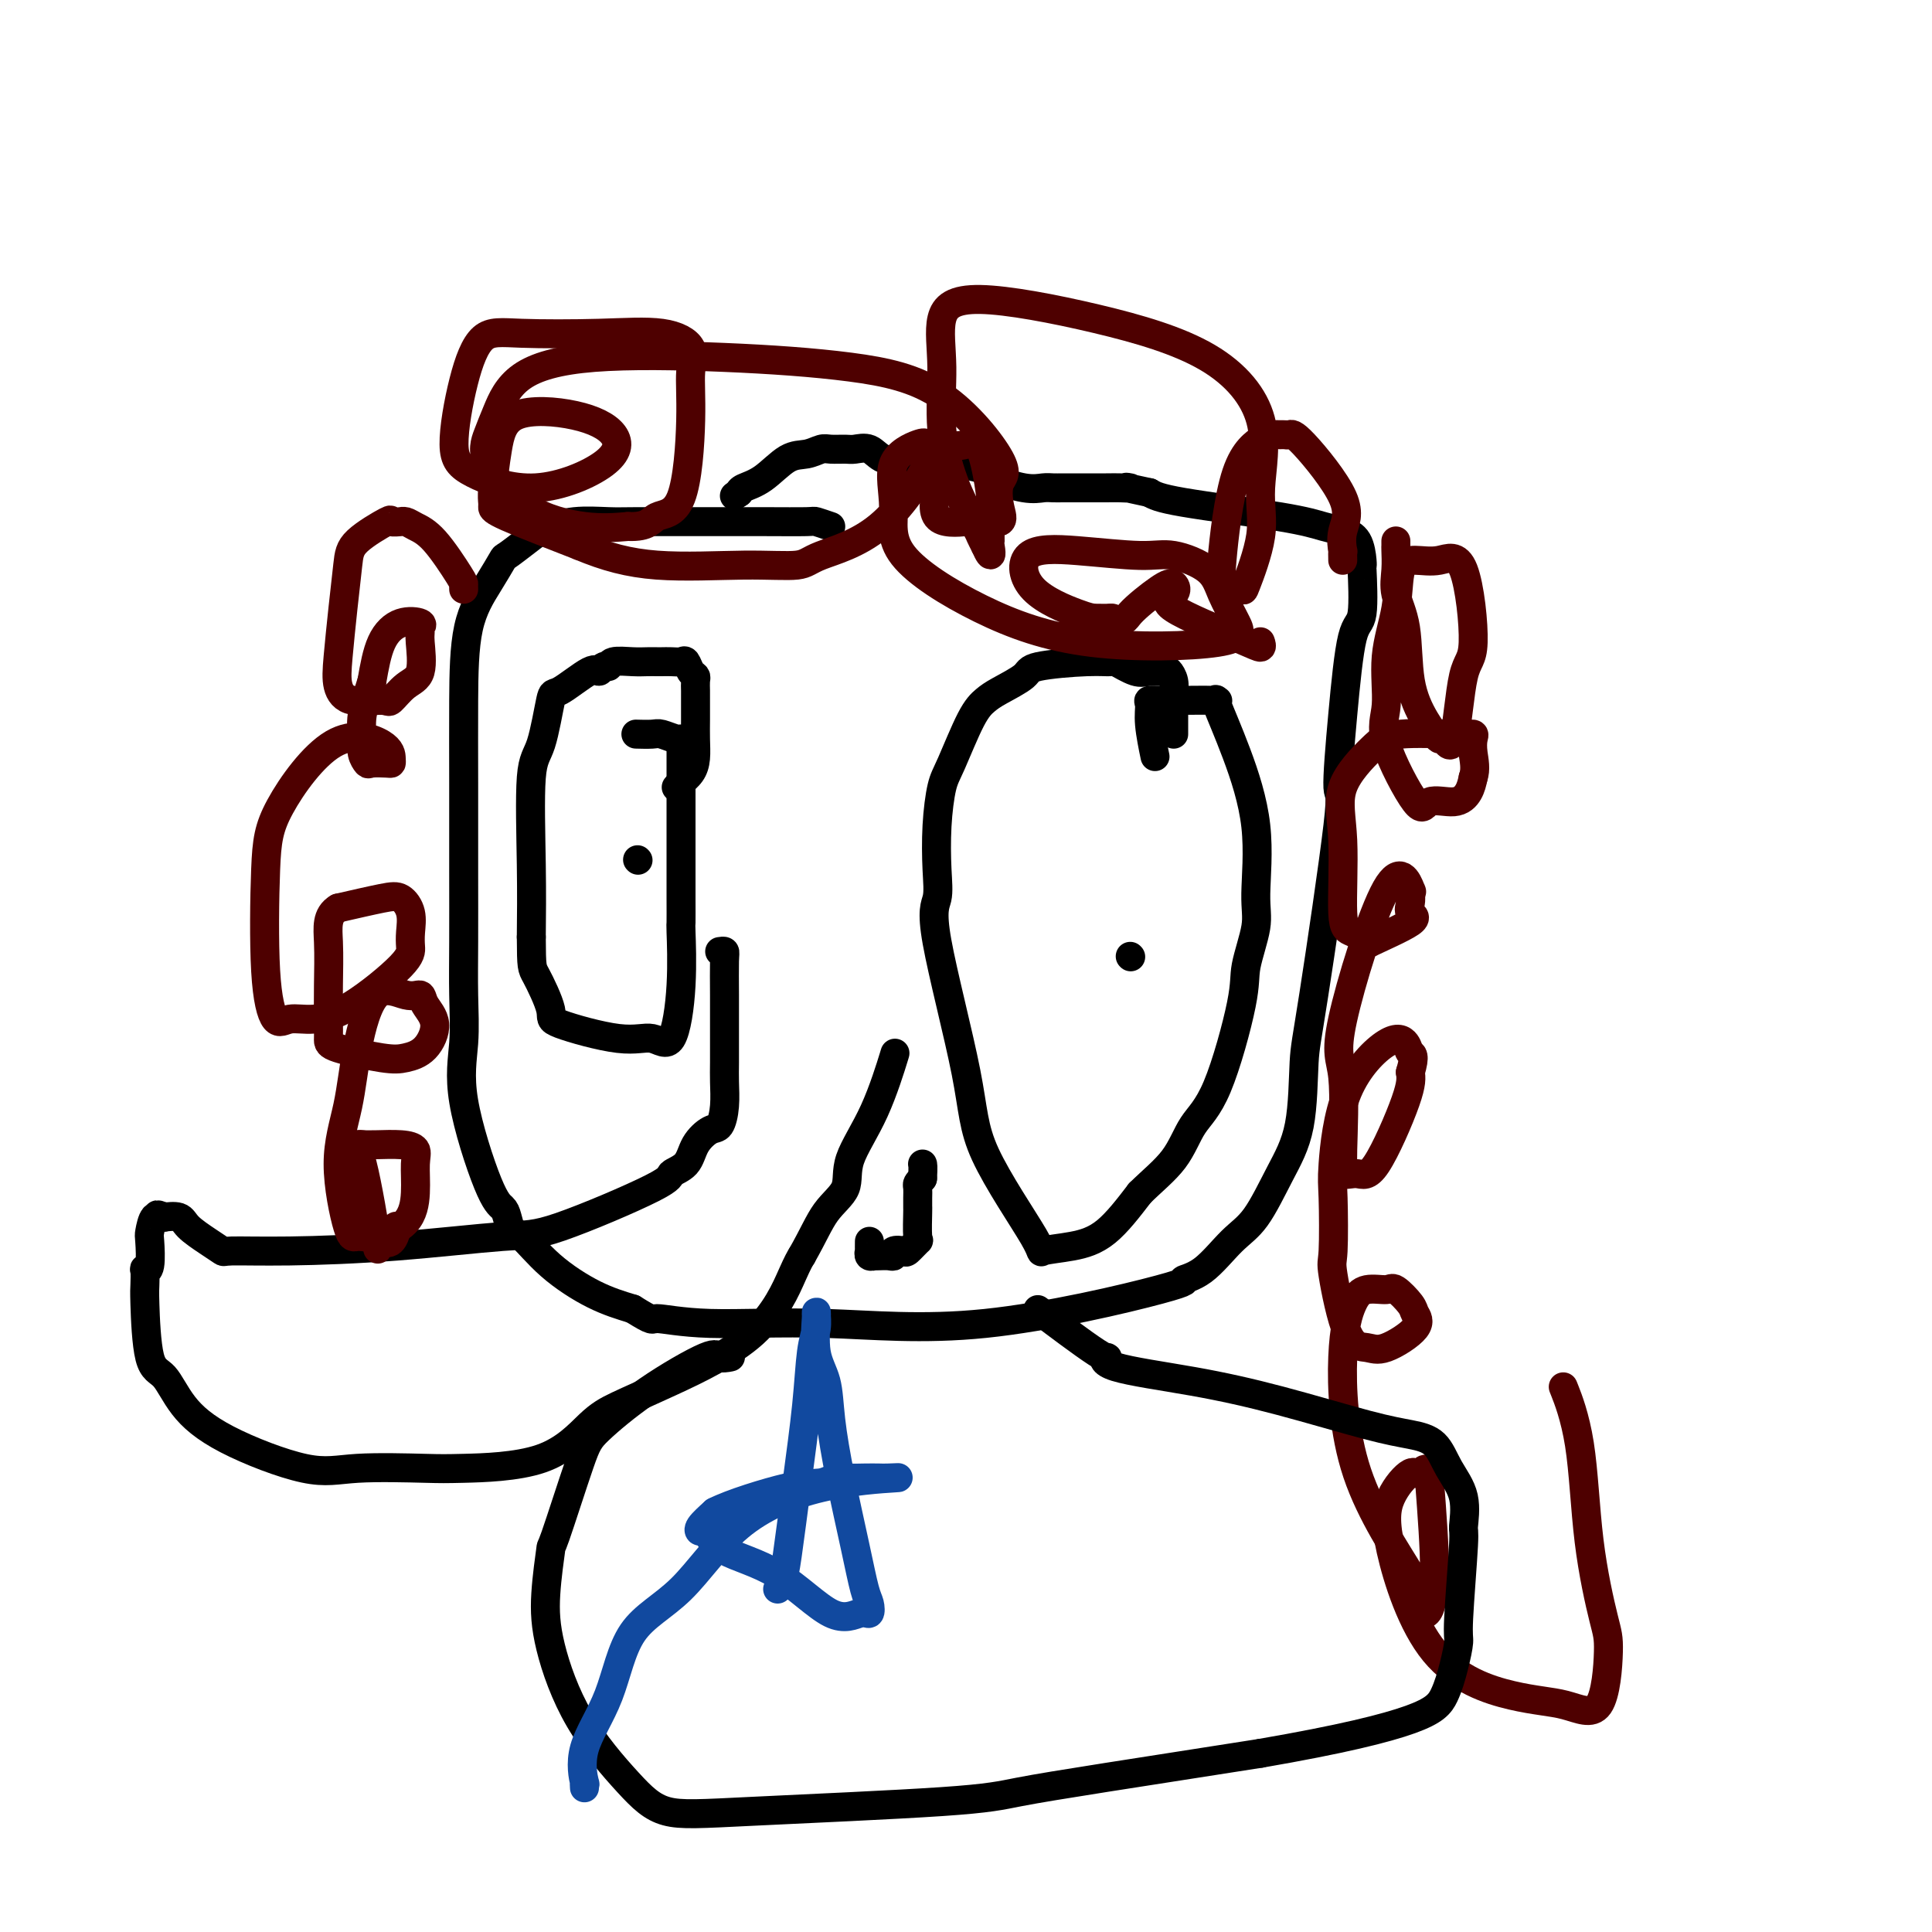 <svg viewBox='0 0 400 400' version='1.1' xmlns='http://www.w3.org/2000/svg' xmlns:xlink='http://www.w3.org/1999/xlink'><g fill='none' stroke='#000000' stroke-width='6' stroke-linecap='round' stroke-linejoin='round'><path d='M172,109c-1.235,-0.423 -2.469,-0.845 -3,-1c-0.531,-0.155 -0.358,-0.041 -2,0c-1.642,0.041 -5.099,0.010 -9,0c-3.901,-0.010 -8.247,0.002 -13,0c-4.753,-0.002 -9.911,-0.017 -13,0c-3.089,0.017 -4.107,0.065 -6,0c-1.893,-0.065 -4.662,-0.245 -7,0c-2.338,0.245 -4.246,0.913 -5,1c-0.754,0.087 -0.353,-0.409 -1,0c-0.647,0.409 -2.341,1.722 -4,3c-1.659,1.278 -3.282,2.522 -4,3c-0.718,0.478 -0.532,0.191 -1,1c-0.468,0.809 -1.589,2.716 -3,5c-1.411,2.284 -3.110,4.946 -4,9c-0.890,4.054 -0.971,9.501 -1,15c-0.029,5.499 -0.007,11.051 0,17c0.007,5.949 -0.003,12.295 0,18c0.003,5.705 0.017,10.768 0,15c-0.017,4.232 -0.064,7.634 0,11c0.064,3.366 0.241,6.696 0,10c-0.241,3.304 -0.899,6.581 0,12c0.899,5.419 3.355,12.978 5,17c1.645,4.022 2.481,4.506 3,5c0.519,0.494 0.723,0.996 1,2c0.277,1.004 0.627,2.509 1,3c0.373,0.491 0.770,-0.033 2,1c1.230,1.033 3.293,3.624 6,6c2.707,2.376 6.059,4.536 9,6c2.941,1.464 5.470,2.232 8,3'/><path d='M131,271c4.620,2.860 3.669,2.010 5,2c1.331,-0.010 4.945,0.821 11,1c6.055,0.179 14.550,-0.294 24,0c9.450,0.294 19.853,1.355 33,0c13.147,-1.355 29.036,-5.127 36,-7c6.964,-1.873 5.002,-1.845 5,-2c-0.002,-0.155 1.958,-0.491 4,-2c2.042,-1.509 4.168,-4.192 6,-6c1.832,-1.808 3.369,-2.741 5,-5c1.631,-2.259 3.356,-5.845 5,-9c1.644,-3.155 3.207,-5.878 4,-10c0.793,-4.122 0.817,-9.643 1,-13c0.183,-3.357 0.524,-4.550 2,-14c1.476,-9.450 4.088,-27.158 5,-35c0.912,-7.842 0.125,-5.819 0,-8c-0.125,-2.181 0.411,-8.567 1,-15c0.589,-6.433 1.230,-12.915 2,-16c0.770,-3.085 1.669,-2.773 2,-5c0.331,-2.227 0.094,-6.992 0,-9c-0.094,-2.008 -0.047,-1.258 0,-1c0.047,0.258 0.092,0.026 0,-1c-0.092,-1.026 -0.321,-2.845 -1,-4c-0.679,-1.155 -1.809,-1.647 -3,-2c-1.191,-0.353 -2.443,-0.569 -4,-1c-1.557,-0.431 -3.419,-1.078 -9,-2c-5.581,-0.922 -14.880,-2.121 -20,-3c-5.120,-0.879 -6.060,-1.440 -7,-2'/><path d='M238,102c-6.998,-1.464 -4.494,-1.124 -4,-1c0.494,0.124 -1.023,0.033 -2,0c-0.977,-0.033 -1.416,-0.009 -3,0c-1.584,0.009 -4.314,0.004 -6,0c-1.686,-0.004 -2.327,-0.007 -3,0c-0.673,0.007 -1.379,0.025 -2,0c-0.621,-0.025 -1.156,-0.091 -2,0c-0.844,0.091 -1.996,0.339 -4,0c-2.004,-0.339 -4.861,-1.266 -6,-2c-1.139,-0.734 -0.559,-1.276 -3,-2c-2.441,-0.724 -7.904,-1.630 -11,-2c-3.096,-0.370 -3.826,-0.204 -5,0c-1.174,0.204 -2.794,0.447 -4,0c-1.206,-0.447 -1.999,-1.585 -3,-2c-1.001,-0.415 -2.210,-0.107 -3,0c-0.790,0.107 -1.161,0.015 -2,0c-0.839,-0.015 -2.145,0.048 -3,0c-0.855,-0.048 -1.259,-0.206 -2,0c-0.741,0.206 -1.820,0.776 -3,1c-1.180,0.224 -2.461,0.101 -4,1c-1.539,0.899 -3.338,2.819 -5,4c-1.662,1.181 -3.189,1.623 -4,2c-0.811,0.377 -0.905,0.688 -1,1'/><path d='M153,102c-1.667,1.167 -0.833,0.583 0,0'/><path d='M140,163c0.226,-0.261 0.453,-0.523 1,-1c0.547,-0.477 1.415,-1.171 2,-2c0.585,-0.829 0.889,-1.793 1,-3c0.111,-1.207 0.030,-2.656 0,-4c-0.030,-1.344 -0.007,-2.584 0,-4c0.007,-1.416 -0.001,-3.008 0,-4c0.001,-0.992 0.011,-1.384 0,-2c-0.011,-0.616 -0.044,-1.458 0,-2c0.044,-0.542 0.164,-0.786 0,-1c-0.164,-0.214 -0.611,-0.397 -1,-1c-0.389,-0.603 -0.719,-1.626 -1,-2c-0.281,-0.374 -0.512,-0.100 -1,0c-0.488,0.100 -1.235,0.027 -2,0c-0.765,-0.027 -1.550,-0.008 -2,0c-0.450,0.008 -0.565,0.006 -1,0c-0.435,-0.006 -1.191,-0.017 -2,0c-0.809,0.017 -1.670,0.062 -3,0c-1.330,-0.062 -3.129,-0.231 -4,0c-0.871,0.231 -0.815,0.862 -1,1c-0.185,0.138 -0.612,-0.216 -1,0c-0.388,0.216 -0.736,1.003 -1,1c-0.264,-0.003 -0.442,-0.796 -2,0c-1.558,0.796 -4.494,3.179 -6,4c-1.506,0.821 -1.580,0.079 -2,2c-0.420,1.921 -1.185,6.505 -2,9c-0.815,2.495 -1.681,2.903 -2,7c-0.319,4.097 -0.091,11.885 0,18c0.091,6.115 0.046,10.558 0,15'/><path d='M110,194c0.032,6.527 0.111,6.346 1,8c0.889,1.654 2.587,5.145 3,7c0.413,1.855 -0.460,2.074 2,3c2.460,0.926 8.253,2.559 12,3c3.747,0.441 5.449,-0.309 7,0c1.551,0.309 2.952,1.677 4,0c1.048,-1.677 1.745,-6.398 2,-11c0.255,-4.602 0.068,-9.085 0,-11c-0.068,-1.915 -0.018,-1.261 0,-2c0.018,-0.739 0.005,-2.870 0,-5c-0.005,-2.130 -0.001,-4.259 0,-6c0.001,-1.741 0.000,-3.096 0,-5c-0.000,-1.904 -0.000,-4.358 0,-6c0.000,-1.642 -0.000,-2.471 0,-4c0.000,-1.529 0.000,-3.759 0,-5c-0.000,-1.241 -0.001,-1.494 0,-2c0.001,-0.506 0.004,-1.264 0,-2c-0.004,-0.736 -0.016,-1.451 0,-2c0.016,-0.549 0.060,-0.932 0,-1c-0.060,-0.068 -0.223,0.178 -1,0c-0.777,-0.178 -2.167,-0.780 -3,-1c-0.833,-0.220 -1.109,-0.059 -2,0c-0.891,0.059 -2.397,0.017 -3,0c-0.603,-0.017 -0.301,-0.008 0,0'/><path d='M132,178c0.000,0.000 0.100,0.100 0.1,0.1'/><path d='M243,152c-0.002,-0.577 -0.004,-1.153 0,-2c0.004,-0.847 0.014,-1.964 0,-3c-0.014,-1.036 -0.052,-1.991 0,-3c0.052,-1.009 0.192,-2.072 0,-3c-0.192,-0.928 -0.718,-1.720 -1,-2c-0.282,-0.280 -0.322,-0.047 -1,0c-0.678,0.047 -1.995,-0.093 -3,0c-1.005,0.093 -1.699,0.420 -3,0c-1.301,-0.420 -3.210,-1.586 -4,-2c-0.790,-0.414 -0.463,-0.077 -1,0c-0.537,0.077 -1.939,-0.107 -5,0c-3.061,0.107 -7.780,0.505 -10,1c-2.220,0.495 -1.939,1.088 -3,2c-1.061,0.912 -3.464,2.145 -5,3c-1.536,0.855 -2.205,1.334 -3,2c-0.795,0.666 -1.716,1.520 -3,4c-1.284,2.480 -2.931,6.586 -4,9c-1.069,2.414 -1.560,3.137 -2,5c-0.440,1.863 -0.829,4.868 -1,8c-0.171,3.132 -0.125,6.391 0,9c0.125,2.609 0.330,4.567 0,6c-0.330,1.433 -1.193,2.342 0,9c1.193,6.658 4.442,19.064 6,27c1.558,7.936 1.426,11.403 4,17c2.574,5.597 7.856,13.323 10,17c2.144,3.677 1.152,3.305 2,3c0.848,-0.305 3.536,-0.544 6,-1c2.464,-0.456 4.704,-1.130 7,-3c2.296,-1.870 4.648,-4.935 7,-8'/><path d='M236,247c2.486,-2.461 5.200,-4.615 7,-7c1.800,-2.385 2.686,-5.001 4,-7c1.314,-1.999 3.055,-3.381 5,-8c1.945,-4.619 4.093,-12.476 5,-17c0.907,-4.524 0.572,-5.717 1,-8c0.428,-2.283 1.620,-5.656 2,-8c0.380,-2.344 -0.052,-3.658 0,-7c0.052,-3.342 0.590,-8.714 0,-14c-0.590,-5.286 -2.306,-10.488 -4,-15c-1.694,-4.512 -3.365,-8.333 -4,-10c-0.635,-1.667 -0.235,-1.179 0,-1c0.235,0.179 0.304,0.047 -1,0c-1.304,-0.047 -3.981,-0.011 -6,0c-2.019,0.011 -3.379,-0.002 -4,0c-0.621,0.002 -0.502,0.019 -1,0c-0.498,-0.019 -1.611,-0.074 -2,0c-0.389,0.074 -0.053,0.278 0,1c0.053,0.722 -0.178,1.964 0,4c0.178,2.036 0.765,4.868 1,6c0.235,1.132 0.117,0.566 0,0'/><path d='M234,198c0.000,0.000 0.100,0.100 0.1,0.1'/><path d='M149,197c0.423,-0.068 0.845,-0.136 1,0c0.155,0.136 0.041,0.474 0,2c-0.041,1.526 -0.010,4.238 0,7c0.010,2.762 0.000,5.574 0,8c-0.000,2.426 0.009,4.466 0,6c-0.009,1.534 -0.037,2.562 0,4c0.037,1.438 0.139,3.284 0,5c-0.139,1.716 -0.518,3.300 -1,4c-0.482,0.700 -1.065,0.517 -2,1c-0.935,0.483 -2.220,1.632 -3,3c-0.780,1.368 -1.056,2.953 -2,4c-0.944,1.047 -2.558,1.555 -3,2c-0.442,0.445 0.288,0.827 -4,3c-4.288,2.173 -13.594,6.137 -19,8c-5.406,1.863 -6.910,1.625 -12,2c-5.090,0.375 -13.764,1.363 -22,2c-8.236,0.637 -16.035,0.921 -22,1c-5.965,0.079 -10.097,-0.049 -12,0c-1.903,0.049 -1.579,0.276 -2,0c-0.421,-0.276 -1.588,-1.055 -3,-2c-1.412,-0.945 -3.069,-2.058 -4,-3c-0.931,-0.942 -1.135,-1.715 -2,-2c-0.865,-0.285 -2.390,-0.081 -3,0c-0.610,0.081 -0.305,0.041 0,0'/><path d='M34,252c-2.348,-1.037 -1.216,-0.131 -1,0c0.216,0.131 -0.482,-0.514 -1,0c-0.518,0.514 -0.857,2.188 -1,3c-0.143,0.812 -0.091,0.764 0,2c0.091,1.236 0.220,3.758 0,5c-0.220,1.242 -0.790,1.205 -1,1c-0.210,-0.205 -0.062,-0.578 0,0c0.062,0.578 0.037,2.105 0,3c-0.037,0.895 -0.085,1.156 0,4c0.085,2.844 0.303,8.269 1,11c0.697,2.731 1.875,2.766 3,4c1.125,1.234 2.199,3.665 4,6c1.801,2.335 4.330,4.573 9,7c4.670,2.427 11.481,5.041 16,6c4.519,0.959 6.746,0.262 11,0c4.254,-0.262 10.535,-0.089 14,0c3.465,0.089 4.114,0.093 8,0c3.886,-0.093 11.010,-0.282 16,-2c4.990,-1.718 7.848,-4.964 10,-7c2.152,-2.036 3.599,-2.863 6,-4c2.401,-1.137 5.757,-2.583 11,-5c5.243,-2.417 12.373,-5.805 17,-10c4.627,-4.195 6.751,-9.199 8,-12c1.249,-2.801 1.625,-3.401 2,-4'/><path d='M166,260c2.436,-4.277 3.526,-6.970 5,-9c1.474,-2.030 3.334,-3.398 4,-5c0.666,-1.602 0.140,-3.438 1,-6c0.860,-2.563 3.107,-5.852 5,-10c1.893,-4.148 3.433,-9.155 4,-11c0.567,-1.845 0.162,-0.527 0,0c-0.162,0.527 -0.081,0.264 0,0'/><path d='M180,257c-0.008,0.876 -0.017,1.751 0,2c0.017,0.249 0.059,-0.129 0,0c-0.059,0.129 -0.220,0.766 0,1c0.220,0.234 0.820,0.064 1,0c0.180,-0.064 -0.059,-0.021 0,0c0.059,0.021 0.415,0.019 1,0c0.585,-0.019 1.398,-0.056 2,0c0.602,0.056 0.992,0.203 1,0c0.008,-0.203 -0.366,-0.757 0,-1c0.366,-0.243 1.471,-0.174 2,0c0.529,0.174 0.481,0.453 1,0c0.519,-0.453 1.603,-1.636 2,-2c0.397,-0.364 0.106,0.093 0,-1c-0.106,-1.093 -0.028,-3.736 0,-5c0.028,-1.264 0.007,-1.151 0,-1c-0.007,0.151 0.001,0.339 0,0c-0.001,-0.339 -0.011,-1.204 0,-2c0.011,-0.796 0.041,-1.522 0,-2c-0.041,-0.478 -0.155,-0.708 0,-1c0.155,-0.292 0.577,-0.646 1,-1'/><path d='M191,244c0.156,-2.689 0.044,-2.911 0,-3c-0.044,-0.089 -0.022,-0.044 0,0'/></g>
<g fill='none' stroke='#4E0000' stroke-width='6' stroke-linecap='round' stroke-linejoin='round'><path d='M96,122c-0.010,-0.386 -0.019,-0.773 0,-1c0.019,-0.227 0.067,-0.295 -1,-2c-1.067,-1.705 -3.251,-5.045 -5,-7c-1.749,-1.955 -3.065,-2.523 -4,-3c-0.935,-0.477 -1.488,-0.863 -2,-1c-0.512,-0.137 -0.981,-0.025 -1,0c-0.019,0.025 0.412,-0.038 0,0c-0.412,0.038 -1.669,0.175 -2,0c-0.331,-0.175 0.262,-0.663 -1,0c-1.262,0.663 -4.378,2.477 -6,4c-1.622,1.523 -1.749,2.756 -2,5c-0.251,2.244 -0.624,5.501 -1,9c-0.376,3.499 -0.754,7.242 -1,10c-0.246,2.758 -0.359,4.533 0,6c0.359,1.467 1.190,2.626 3,3c1.810,0.374 4.600,-0.036 6,0c1.400,0.036 1.409,0.518 2,0c0.591,-0.518 1.765,-2.037 3,-3c1.235,-0.963 2.530,-1.372 3,-3c0.470,-1.628 0.114,-4.477 0,-6c-0.114,-1.523 0.012,-1.720 0,-2c-0.012,-0.280 -0.164,-0.644 0,-1c0.164,-0.356 0.642,-0.704 0,-1c-0.642,-0.296 -2.404,-0.541 -4,0c-1.596,0.541 -3.028,1.869 -4,4c-0.972,2.131 -1.486,5.066 -2,8'/><path d='M77,141c-0.766,2.560 -1.683,4.959 -2,7c-0.317,2.041 -0.036,3.724 0,5c0.036,1.276 -0.172,2.146 0,3c0.172,0.854 0.726,1.691 1,2c0.274,0.309 0.269,0.088 1,0c0.731,-0.088 2.197,-0.045 3,0c0.803,0.045 0.944,0.091 1,0c0.056,-0.091 0.026,-0.321 0,-1c-0.026,-0.679 -0.047,-1.809 -2,-3c-1.953,-1.191 -5.838,-2.444 -10,0c-4.162,2.444 -8.600,8.584 -11,13c-2.400,4.416 -2.763,7.107 -3,13c-0.237,5.893 -0.348,14.986 0,21c0.348,6.014 1.155,8.947 2,10c0.845,1.053 1.729,0.224 3,0c1.271,-0.224 2.929,0.156 5,0c2.071,-0.156 4.556,-0.849 8,-3c3.444,-2.151 7.846,-5.760 10,-8c2.154,-2.240 2.061,-3.109 2,-4c-0.061,-0.891 -0.091,-1.802 0,-3c0.091,-1.198 0.303,-2.682 0,-4c-0.303,-1.318 -1.120,-2.470 -2,-3c-0.880,-0.530 -1.823,-0.437 -4,0c-2.177,0.437 -5.589,1.219 -9,2'/><path d='M70,188c-2.464,1.447 -2.125,4.064 -2,7c0.125,2.936 0.035,6.192 0,9c-0.035,2.808 -0.016,5.170 0,7c0.016,1.830 0.027,3.128 0,4c-0.027,0.872 -0.093,1.318 2,2c2.093,0.682 6.344,1.599 9,2c2.656,0.401 3.719,0.285 5,0c1.281,-0.285 2.782,-0.740 4,-2c1.218,-1.260 2.154,-3.327 2,-5c-0.154,-1.673 -1.396,-2.952 -2,-4c-0.604,-1.048 -0.570,-1.863 -1,-2c-0.430,-0.137 -1.326,0.405 -3,0c-1.674,-0.405 -4.127,-1.757 -6,0c-1.873,1.757 -3.166,6.624 -4,11c-0.834,4.376 -1.209,8.260 -2,12c-0.791,3.740 -1.999,7.335 -2,12c-0.001,4.665 1.205,10.399 2,13c0.795,2.601 1.179,2.068 2,2c0.821,-0.068 2.078,0.329 4,0c1.922,-0.329 4.508,-1.384 6,-3c1.492,-1.616 1.890,-3.792 2,-6c0.110,-2.208 -0.067,-4.448 0,-6c0.067,-1.552 0.379,-2.416 0,-3c-0.379,-0.584 -1.448,-0.888 -3,-1c-1.552,-0.112 -3.586,-0.032 -5,0c-1.414,0.032 -2.207,0.016 -3,0'/><path d='M75,237c-1.886,-0.219 -1.101,-0.267 0,4c1.101,4.267 2.519,12.848 3,16c0.481,3.152 0.024,0.874 0,0c-0.024,-0.874 0.386,-0.343 1,0c0.614,0.343 1.432,0.498 2,0c0.568,-0.498 0.884,-1.649 1,-2c0.116,-0.351 0.031,0.098 0,0c-0.031,-0.098 -0.009,-0.742 0,-1c0.009,-0.258 0.004,-0.129 0,0'/><path d='M289,112c0.004,0.400 0.008,0.800 0,1c-0.008,0.200 -0.029,0.200 0,1c0.029,0.800 0.107,2.401 0,4c-0.107,1.599 -0.400,3.197 0,5c0.400,1.803 1.493,3.811 2,7c0.507,3.189 0.429,7.560 1,11c0.571,3.440 1.790,5.948 3,8c1.210,2.052 2.410,3.649 3,4c0.590,0.351 0.571,-0.545 1,0c0.429,0.545 1.305,2.532 2,0c0.695,-2.532 1.207,-9.583 2,-13c0.793,-3.417 1.866,-3.201 2,-7c0.134,-3.799 -0.670,-11.612 -2,-15c-1.330,-3.388 -3.188,-2.351 -5,-2c-1.812,0.351 -3.580,0.014 -5,0c-1.420,-0.014 -2.491,0.294 -3,2c-0.509,1.706 -0.455,4.810 -1,8c-0.545,3.190 -1.688,6.465 -2,10c-0.312,3.535 0.205,7.331 0,10c-0.205,2.669 -1.134,4.213 0,8c1.134,3.787 4.332,9.819 6,12c1.668,2.181 1.808,0.513 3,0c1.192,-0.513 3.436,0.131 5,0c1.564,-0.131 2.447,-1.037 3,-2c0.553,-0.963 0.777,-1.981 1,-3'/><path d='M305,161c0.625,-1.741 0.187,-3.592 0,-5c-0.187,-1.408 -0.122,-2.372 0,-3c0.122,-0.628 0.301,-0.920 0,-1c-0.301,-0.080 -1.082,0.051 -4,0c-2.918,-0.051 -7.974,-0.283 -11,0c-3.026,0.283 -4.022,1.083 -6,3c-1.978,1.917 -4.938,4.951 -6,8c-1.062,3.049 -0.226,6.113 0,11c0.226,4.887 -0.158,11.597 0,15c0.158,3.403 0.858,3.498 2,4c1.142,0.502 2.726,1.411 3,2c0.274,0.589 -0.764,0.860 1,0c1.764,-0.860 6.328,-2.849 8,-4c1.672,-1.151 0.451,-1.465 0,-2c-0.451,-0.535 -0.130,-1.293 0,-2c0.130,-0.707 0.071,-1.364 0,-2c-0.071,-0.636 -0.155,-1.252 0,-1c0.155,0.252 0.549,1.372 0,0c-0.549,-1.372 -2.041,-5.235 -5,0c-2.959,5.235 -7.384,19.568 -9,27c-1.616,7.432 -0.424,7.962 0,12c0.424,4.038 0.081,11.584 0,15c-0.081,3.416 0.101,2.704 0,3c-0.101,0.296 -0.486,1.601 0,2c0.486,0.399 1.842,-0.110 3,0c1.158,0.110 2.120,0.837 4,-2c1.880,-2.837 4.680,-9.239 6,-13c1.320,-3.761 1.160,-4.880 1,-6'/><path d='M292,222c1.110,-3.751 0.385,-3.630 0,-4c-0.385,-0.370 -0.429,-1.233 -1,-2c-0.571,-0.767 -1.669,-1.438 -4,0c-2.331,1.438 -5.895,4.984 -8,10c-2.105,5.016 -2.752,11.502 -3,15c-0.248,3.498 -0.096,4.008 0,7c0.096,2.992 0.136,8.465 0,11c-0.136,2.535 -0.448,2.131 0,5c0.448,2.869 1.658,9.011 3,12c1.342,2.989 2.818,2.825 4,3c1.182,0.175 2.072,0.691 4,0c1.928,-0.691 4.894,-2.587 6,-4c1.106,-1.413 0.350,-2.341 0,-3c-0.350,-0.659 -0.295,-1.047 -1,-2c-0.705,-0.953 -2.168,-2.471 -3,-3c-0.832,-0.529 -1.031,-0.068 -2,0c-0.969,0.068 -2.708,-0.258 -4,0c-1.292,0.258 -2.136,1.099 -3,3c-0.864,1.901 -1.749,4.863 -2,11c-0.251,6.137 0.131,15.449 3,24c2.869,8.551 8.223,16.342 11,21c2.777,4.658 2.976,6.185 3,7c0.024,0.815 -0.128,0.920 0,1c0.128,0.080 0.534,0.137 1,-1c0.466,-1.137 0.990,-3.468 1,-8c0.010,-4.532 -0.495,-11.266 -1,-18'/><path d='M296,307c-0.236,-4.420 -1.325,-2.470 -2,-2c-0.675,0.470 -0.936,-0.540 -2,0c-1.064,0.540 -2.931,2.629 -4,5c-1.069,2.371 -1.342,5.024 0,11c1.342,5.976 4.297,15.277 9,21c4.703,5.723 11.154,7.870 16,9c4.846,1.130 8.087,1.244 11,2c2.913,0.756 5.498,2.153 7,0c1.502,-2.153 1.922,-7.857 2,-11c0.078,-3.143 -0.186,-3.726 -1,-7c-0.814,-3.274 -2.177,-9.238 -3,-16c-0.823,-6.762 -1.106,-14.320 -2,-20c-0.894,-5.680 -2.398,-9.480 -3,-11c-0.602,-1.520 -0.301,-0.760 0,0'/><path d='M278,116c-0.016,-0.933 -0.032,-1.865 0,-2c0.032,-0.135 0.111,0.528 0,0c-0.111,-0.528 -0.411,-2.247 0,-4c0.411,-1.753 1.535,-3.542 0,-7c-1.535,-3.458 -5.729,-8.587 -8,-11c-2.271,-2.413 -2.618,-2.109 -3,-2c-0.382,0.109 -0.798,0.025 -1,0c-0.202,-0.025 -0.191,0.011 -1,0c-0.809,-0.011 -2.437,-0.068 -3,0c-0.563,0.068 -0.059,0.262 -1,1c-0.941,0.738 -3.327,2.021 -5,7c-1.673,4.979 -2.634,13.654 -3,18c-0.366,4.346 -0.139,4.363 0,5c0.139,0.637 0.189,1.892 1,2c0.811,0.108 2.381,-0.933 3,-1c0.619,-0.067 0.285,0.841 1,-1c0.715,-1.841 2.478,-6.431 3,-10c0.522,-3.569 -0.197,-6.119 0,-10c0.197,-3.881 1.309,-9.095 0,-14c-1.309,-4.905 -5.040,-9.501 -11,-13c-5.960,-3.499 -14.149,-5.901 -23,-8c-8.851,-2.099 -18.364,-3.895 -24,-4c-5.636,-0.105 -7.394,1.481 -8,4c-0.606,2.519 -0.058,5.969 0,10c0.058,4.031 -0.374,8.641 0,13c0.374,4.359 1.554,8.467 3,12c1.446,3.533 3.159,6.490 4,8c0.841,1.510 0.812,1.574 1,2c0.188,0.426 0.594,1.213 1,2'/><path d='M204,113c1.617,3.704 1.160,0.963 1,0c-0.160,-0.963 -0.022,-0.150 0,-1c0.022,-0.850 -0.070,-3.364 0,-5c0.070,-1.636 0.302,-2.393 0,-5c-0.302,-2.607 -1.139,-7.065 -2,-9c-0.861,-1.935 -1.746,-1.347 -3,-1c-1.254,0.347 -2.877,0.454 -4,0c-1.123,-0.454 -1.744,-1.470 -2,0c-0.256,1.470 -0.146,5.427 0,7c0.146,1.573 0.327,0.763 0,2c-0.327,1.237 -1.163,4.521 0,6c1.163,1.479 4.323,1.154 6,1c1.677,-0.154 1.869,-0.136 3,0c1.131,0.136 3.200,0.389 4,0c0.800,-0.389 0.332,-1.420 0,-3c-0.332,-1.580 -0.527,-3.708 0,-5c0.527,-1.292 1.775,-1.746 0,-5c-1.775,-3.254 -6.571,-9.308 -12,-13c-5.429,-3.692 -11.489,-5.023 -19,-6c-7.511,-0.977 -16.474,-1.599 -26,-2c-9.526,-0.401 -19.616,-0.580 -27,0c-7.384,0.580 -12.064,1.919 -15,4c-2.936,2.081 -4.129,4.905 -5,7c-0.871,2.095 -1.418,3.462 -2,5c-0.582,1.538 -1.197,3.247 0,6c1.197,2.753 4.207,6.549 8,9c3.793,2.451 8.369,3.557 12,4c3.631,0.443 6.315,0.221 9,0'/><path d='M130,109c4.338,0.187 4.683,-1.345 6,-2c1.317,-0.655 3.608,-0.432 5,-4c1.392,-3.568 1.887,-10.928 2,-16c0.113,-5.072 -0.155,-7.856 0,-10c0.155,-2.144 0.734,-3.648 0,-5c-0.734,-1.352 -2.780,-2.550 -6,-3c-3.220,-0.450 -7.614,-0.151 -13,0c-5.386,0.151 -11.763,0.153 -16,0c-4.237,-0.153 -6.333,-0.460 -8,1c-1.667,1.460 -2.906,4.689 -4,9c-1.094,4.311 -2.043,9.704 -2,13c0.043,3.296 1.078,4.495 4,6c2.922,1.505 7.730,3.316 13,3c5.270,-0.316 11.003,-2.759 14,-5c2.997,-2.241 3.258,-4.279 2,-6c-1.258,-1.721 -4.036,-3.123 -8,-4c-3.964,-0.877 -9.115,-1.227 -12,0c-2.885,1.227 -3.505,4.030 -4,7c-0.495,2.970 -0.865,6.105 -1,8c-0.135,1.895 -0.036,2.549 0,3c0.036,0.451 0.010,0.698 0,1c-0.010,0.302 -0.003,0.658 3,2c3.003,1.342 9.001,3.671 15,6'/><path d='M120,113c5.484,2.304 10.194,3.563 16,4c5.806,0.437 12.706,0.051 18,0c5.294,-0.051 8.981,0.232 11,0c2.019,-0.232 2.371,-0.978 5,-2c2.629,-1.022 7.537,-2.318 12,-6c4.463,-3.682 8.483,-9.749 10,-13c1.517,-3.251 0.532,-3.687 0,-4c-0.532,-0.313 -0.610,-0.502 -2,0c-1.390,0.502 -4.091,1.694 -5,4c-0.909,2.306 -0.025,5.727 0,9c0.025,3.273 -0.807,6.398 2,10c2.807,3.602 9.254,7.683 16,11c6.746,3.317 13.792,5.872 23,7c9.208,1.128 20.578,0.830 26,0c5.422,-0.830 4.894,-2.193 4,-4c-0.894,-1.807 -2.156,-4.057 -3,-6c-0.844,-1.943 -1.271,-3.580 -3,-5c-1.729,-1.420 -4.762,-2.622 -7,-3c-2.238,-0.378 -3.683,0.067 -7,0c-3.317,-0.067 -8.506,-0.645 -13,-1c-4.494,-0.355 -8.293,-0.487 -10,1c-1.707,1.487 -1.322,4.595 1,7c2.322,2.405 6.581,4.109 9,5c2.419,0.891 2.997,0.971 4,1c1.003,0.029 2.429,0.008 3,0c0.571,-0.008 0.285,-0.004 0,0'/><path d='M230,128c3.062,0.982 2.718,0.437 4,-1c1.282,-1.437 4.191,-3.766 6,-5c1.809,-1.234 2.517,-1.373 3,-1c0.483,0.373 0.742,1.259 0,2c-0.742,0.741 -2.486,1.337 0,3c2.486,1.663 9.202,4.394 13,6c3.798,1.606 4.676,2.086 5,2c0.324,-0.086 0.092,-0.739 0,-1c-0.092,-0.261 -0.046,-0.131 0,0'/></g>
<g fill='none' stroke='#000000' stroke-width='6' stroke-linecap='round' stroke-linejoin='round'><path d='M151,281c0.213,-0.041 0.426,-0.083 0,0c-0.426,0.083 -1.490,0.289 -2,0c-0.510,-0.289 -0.466,-1.073 -3,0c-2.534,1.073 -7.645,4.004 -12,7c-4.355,2.996 -7.955,6.058 -10,8c-2.045,1.942 -2.534,2.763 -4,7c-1.466,4.237 -3.910,11.891 -5,15c-1.090,3.109 -0.828,1.674 -1,3c-0.172,1.326 -0.778,5.414 -1,9c-0.222,3.586 -0.059,6.672 1,11c1.059,4.328 3.016,9.900 6,15c2.984,5.100 6.997,9.729 10,13c3.003,3.271 4.998,5.184 8,6c3.002,0.816 7.012,0.533 18,0c10.988,-0.533 28.956,-1.318 39,-2c10.044,-0.682 12.166,-1.260 16,-2c3.834,-0.740 9.381,-1.640 18,-3c8.619,-1.360 20.309,-3.180 32,-5'/><path d='M261,363c16.835,-2.906 25.921,-5.172 31,-7c5.079,-1.828 6.149,-3.219 7,-5c0.851,-1.781 1.481,-3.951 2,-6c0.519,-2.049 0.926,-3.979 1,-5c0.074,-1.021 -0.186,-1.135 0,-5c0.186,-3.865 0.816,-11.480 1,-15c0.184,-3.520 -0.080,-2.946 0,-4c0.080,-1.054 0.503,-3.736 0,-6c-0.503,-2.264 -1.932,-4.111 -3,-6c-1.068,-1.889 -1.773,-3.822 -3,-5c-1.227,-1.178 -2.974,-1.603 -5,-2c-2.026,-0.397 -4.330,-0.766 -9,-2c-4.670,-1.234 -11.707,-3.331 -18,-5c-6.293,-1.669 -11.843,-2.908 -18,-4c-6.157,-1.092 -12.921,-2.036 -16,-3c-3.079,-0.964 -2.474,-1.946 -2,-2c0.474,-0.054 0.818,0.821 -2,-1c-2.818,-1.821 -8.797,-6.336 -11,-8c-2.203,-1.664 -0.629,-0.475 0,0c0.629,0.475 0.315,0.238 0,0'/></g>
<g fill='none' stroke='#11499F' stroke-width='6' stroke-linecap='round' stroke-linejoin='round'><path d='M161,329c0.355,-0.626 0.711,-1.251 1,-2c0.289,-0.749 0.512,-1.621 1,-5c0.488,-3.379 1.241,-9.266 2,-15c0.759,-5.734 1.524,-11.314 2,-16c0.476,-4.686 0.661,-8.477 1,-11c0.339,-2.523 0.830,-3.777 1,-5c0.170,-1.223 0.020,-2.415 0,-3c-0.020,-0.585 0.091,-0.562 0,1c-0.091,1.562 -0.383,4.662 0,7c0.383,2.338 1.440,3.915 2,6c0.560,2.085 0.623,4.680 1,8c0.377,3.320 1.069,7.367 2,12c0.931,4.633 2.102,9.852 3,14c0.898,4.148 1.522,7.223 2,9c0.478,1.777 0.808,2.254 1,3c0.192,0.746 0.246,1.762 0,2c-0.246,0.238 -0.790,-0.301 -2,0c-1.210,0.301 -3.084,1.444 -6,0c-2.916,-1.444 -6.875,-5.474 -11,-8c-4.125,-2.526 -8.418,-3.547 -11,-5c-2.582,-1.453 -3.455,-3.338 -4,-4c-0.545,-0.662 -0.762,-0.101 -1,0c-0.238,0.101 -0.497,-0.257 0,-1c0.497,-0.743 1.748,-1.872 3,-3'/><path d='M148,313c3.320,-1.707 10.621,-3.974 15,-5c4.379,-1.026 5.835,-0.811 7,-1c1.165,-0.189 2.039,-0.783 3,-1c0.961,-0.217 2.010,-0.059 3,0c0.990,0.059 1.922,0.018 3,0c1.078,-0.018 2.302,-0.014 3,0c0.698,0.014 0.870,0.039 2,0c1.130,-0.039 3.219,-0.142 1,0c-2.219,0.142 -8.744,0.529 -15,2c-6.256,1.471 -12.241,4.025 -17,8c-4.759,3.975 -8.291,9.371 -12,13c-3.709,3.629 -7.596,5.489 -10,9c-2.404,3.511 -3.324,8.671 -5,13c-1.676,4.329 -4.109,7.826 -5,11c-0.891,3.174 -0.239,6.026 0,7c0.239,0.974 0.064,0.070 0,0c-0.064,-0.070 -0.018,0.694 0,1c0.018,0.306 0.009,0.153 0,0'/></g>
</svg>